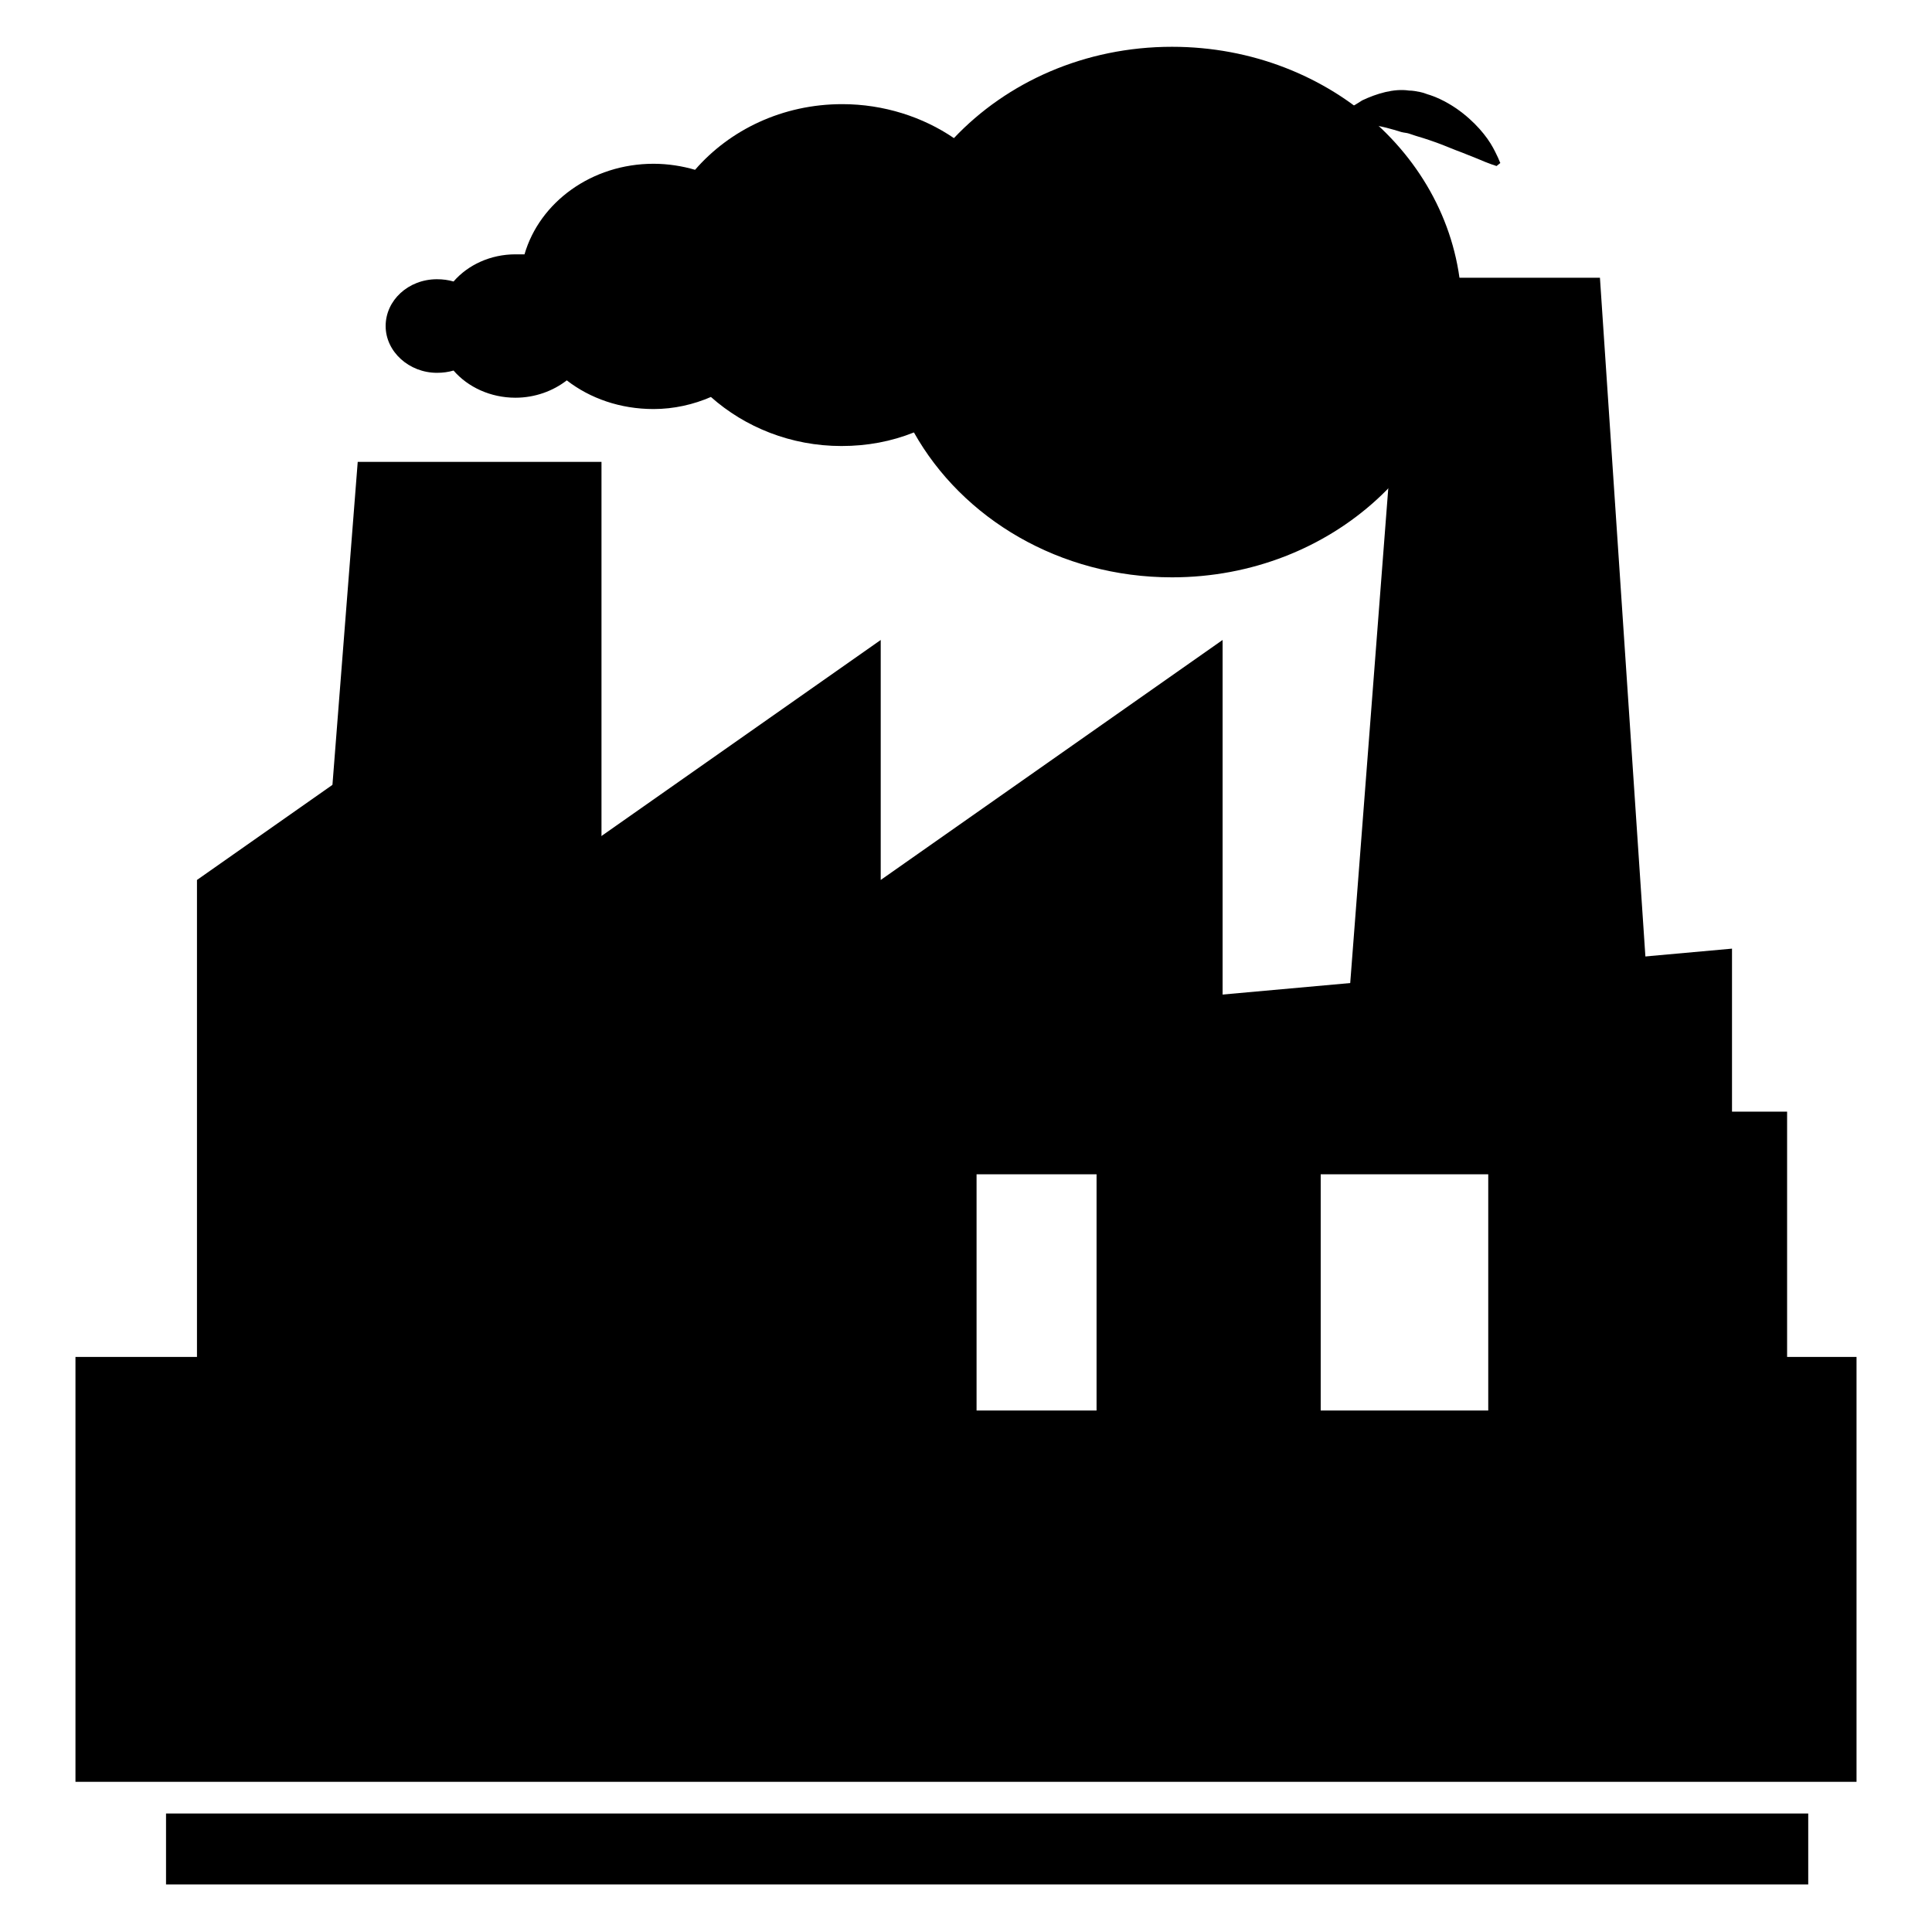 <?xml version="1.0" encoding="utf-8"?>
<!-- Svg Vector Icons : http://www.onlinewebfonts.com/icon -->
<!DOCTYPE svg PUBLIC "-//W3C//DTD SVG 1.1//EN" "http://www.w3.org/Graphics/SVG/1.1/DTD/svg11.dtd">
<svg version="1.1" xmlns="http://www.w3.org/2000/svg" xmlns:xlink="http://www.w3.org/1999/xlink" x="0px" y="0px" viewBox="0 0 256 256" enable-background="new 0 0 256 256" xml:space="preserve">
<g><g><path fill="#000000" d="M47.4,61.2h32.3v78l149.8-13.5V235h-48.1h-29.1h-29.7h-18.4H79.7H45.3H33.8L47.4,61.2L47.4,61.2z M22,240.3h217.6v9.4H22V240.3L22,240.3z M68.3,33.7c-3.3,0-6.3,1.4-8.2,3.6c-0.7-0.2-1.4-0.3-2.2-0.3c-3.8,0-6.8,2.8-6.8,6.2c0,3.4,3.1,6.2,6.8,6.2c0.8,0,1.5-0.1,2.2-0.3c1.9,2.2,4.9,3.6,8.2,3.6c2.6,0,5-0.9,6.8-2.3c3.1,2.4,7.1,3.8,11.5,3.8c2.7,0,5.3-0.6,7.6-1.6c4.5,4,10.6,6.5,17.3,6.5c3.4,0,6.6-0.6,9.6-1.8c6.4,11.4,19.3,19.2,34.2,19.2c21.2,0,38.4-15.8,38.4-35.2c0-19.4-17.2-35.1-38.4-35.1c-11.6,0-21.9,4.7-28.9,12.1c-4.1-2.8-9.3-4.5-14.8-4.5c-7.9,0-14.9,3.4-19.5,8.7c-1.7-0.5-3.6-0.8-5.5-0.8c-8.2,0-15.1,5.1-17.1,12C69,33.7,68.7,33.7,68.3,33.7L68.3,33.7z M84.5,155.6v31.3h22.2v-31.3H84.5L84.5,155.6z M175,155.6v31.3h22.2v-31.3H175L175,155.6z M129.4,155.6v31.3h22.2v-31.3H129.4z"/><path fill="#000000" d="M147,24.8c-1-1.6-1.3-2.6-1.3-2.6l0.5-0.4c0,0,0.9,0.4,2.6,1.1c0.8,0.3,1.7,0.7,2.8,1.1c1.1,0.4,2.2,0.8,3.5,1.1c0.6,0.2,1.2,0.4,1.9,0.4c0.3,0,0.6,0.1,1,0.2c0.3,0,0.6,0,1,0.1c1.3,0.2,2.5,0,3.8,0c0.6-0.2,1.3-0.3,1.9-0.6c0.6-0.3,1.4-0.6,1.9-1c0.3-0.2,0.6-0.4,0.9-0.6c0.3-0.2,0.7-0.3,1.1-0.7l2.3-1.9c0,0-0.1,0.2,0,0.1l0,0l0,0l0.1-0.1l0.1-0.1l0.3-0.3L172,20l1.1-1.1c0.7-0.7,1.6-1.3,2.3-2c0.7-0.7,1.7-1.2,2.4-1.9c0.8-0.6,1.8-1.1,2.7-1.7c1.9-0.9,4.2-1.6,6.2-1.3c0.5,0,1,0.1,1.5,0.2c0.5,0.1,0.9,0.3,1.3,0.4c0.9,0.3,1.7,0.7,2.4,1.1c1.4,0.8,2.6,1.8,3.5,2.7c0.9,0.9,1.6,1.8,2.1,2.6c0.5,0.8,0.8,1.5,1,1.9c0.2,0.5,0.3,0.7,0.3,0.7l-0.5,0.4c0,0-1-0.3-2.6-1c-0.8-0.3-1.7-0.7-2.8-1.1c-1-0.4-2.2-0.9-3.4-1.3c-0.6-0.2-1.2-0.4-1.9-0.6c-0.3-0.1-0.6-0.2-0.9-0.3c-0.3-0.1-0.6-0.1-1-0.2c-1.3-0.4-2.6-0.8-4.3-1c-0.8,0.1-1.7,0.1-2.5,0.4c-0.8,0.4-1.6,0.7-2.3,1.4c-0.6,0.7-1.3,1.2-1.8,2.1l-0.6,1.3l-0.3,0.6l-0.1,0.3l-0.1,0.1l0,0.1l0,0l0,0c0-0.1-0.1,0.1-0.1,0.1l-1.2,2.7c-0.4,0.9-1.3,1.9-2.1,2.8c-0.8,0.9-1.8,1.5-2.7,2.2c-1,0.7-2.1,1.1-3.2,1.6c-2.3,0.6-4.7,0.8-6.7,0.2c-1-0.2-2-0.5-2.8-1c-0.9-0.4-1.6-0.8-2.3-1.3c-1.4-0.9-2.5-1.9-3.4-2.9C148.2,26.5,147.5,25.6,147,24.8z M246,179.8v56.3H10v-56.3h16.1v-63.2l45.3-31.8v31.8l45.3-31.8v31.8L162,84.8v62.5h15.6l8.5-110.5H212l7.4,110.5h17.4v32.5L246,179.8L246,179.8L246,179.8z M84,155.5H48.4v32.9H84L84,155.5L84,155.5z M145.3,155.5h-35.6v32.9h35.6L145.3,155.5L145.3,155.5z M207.5,155.5h-35.6v32.9h35.6L207.5,155.5L207.5,155.5z"/></g></g>
</svg>
